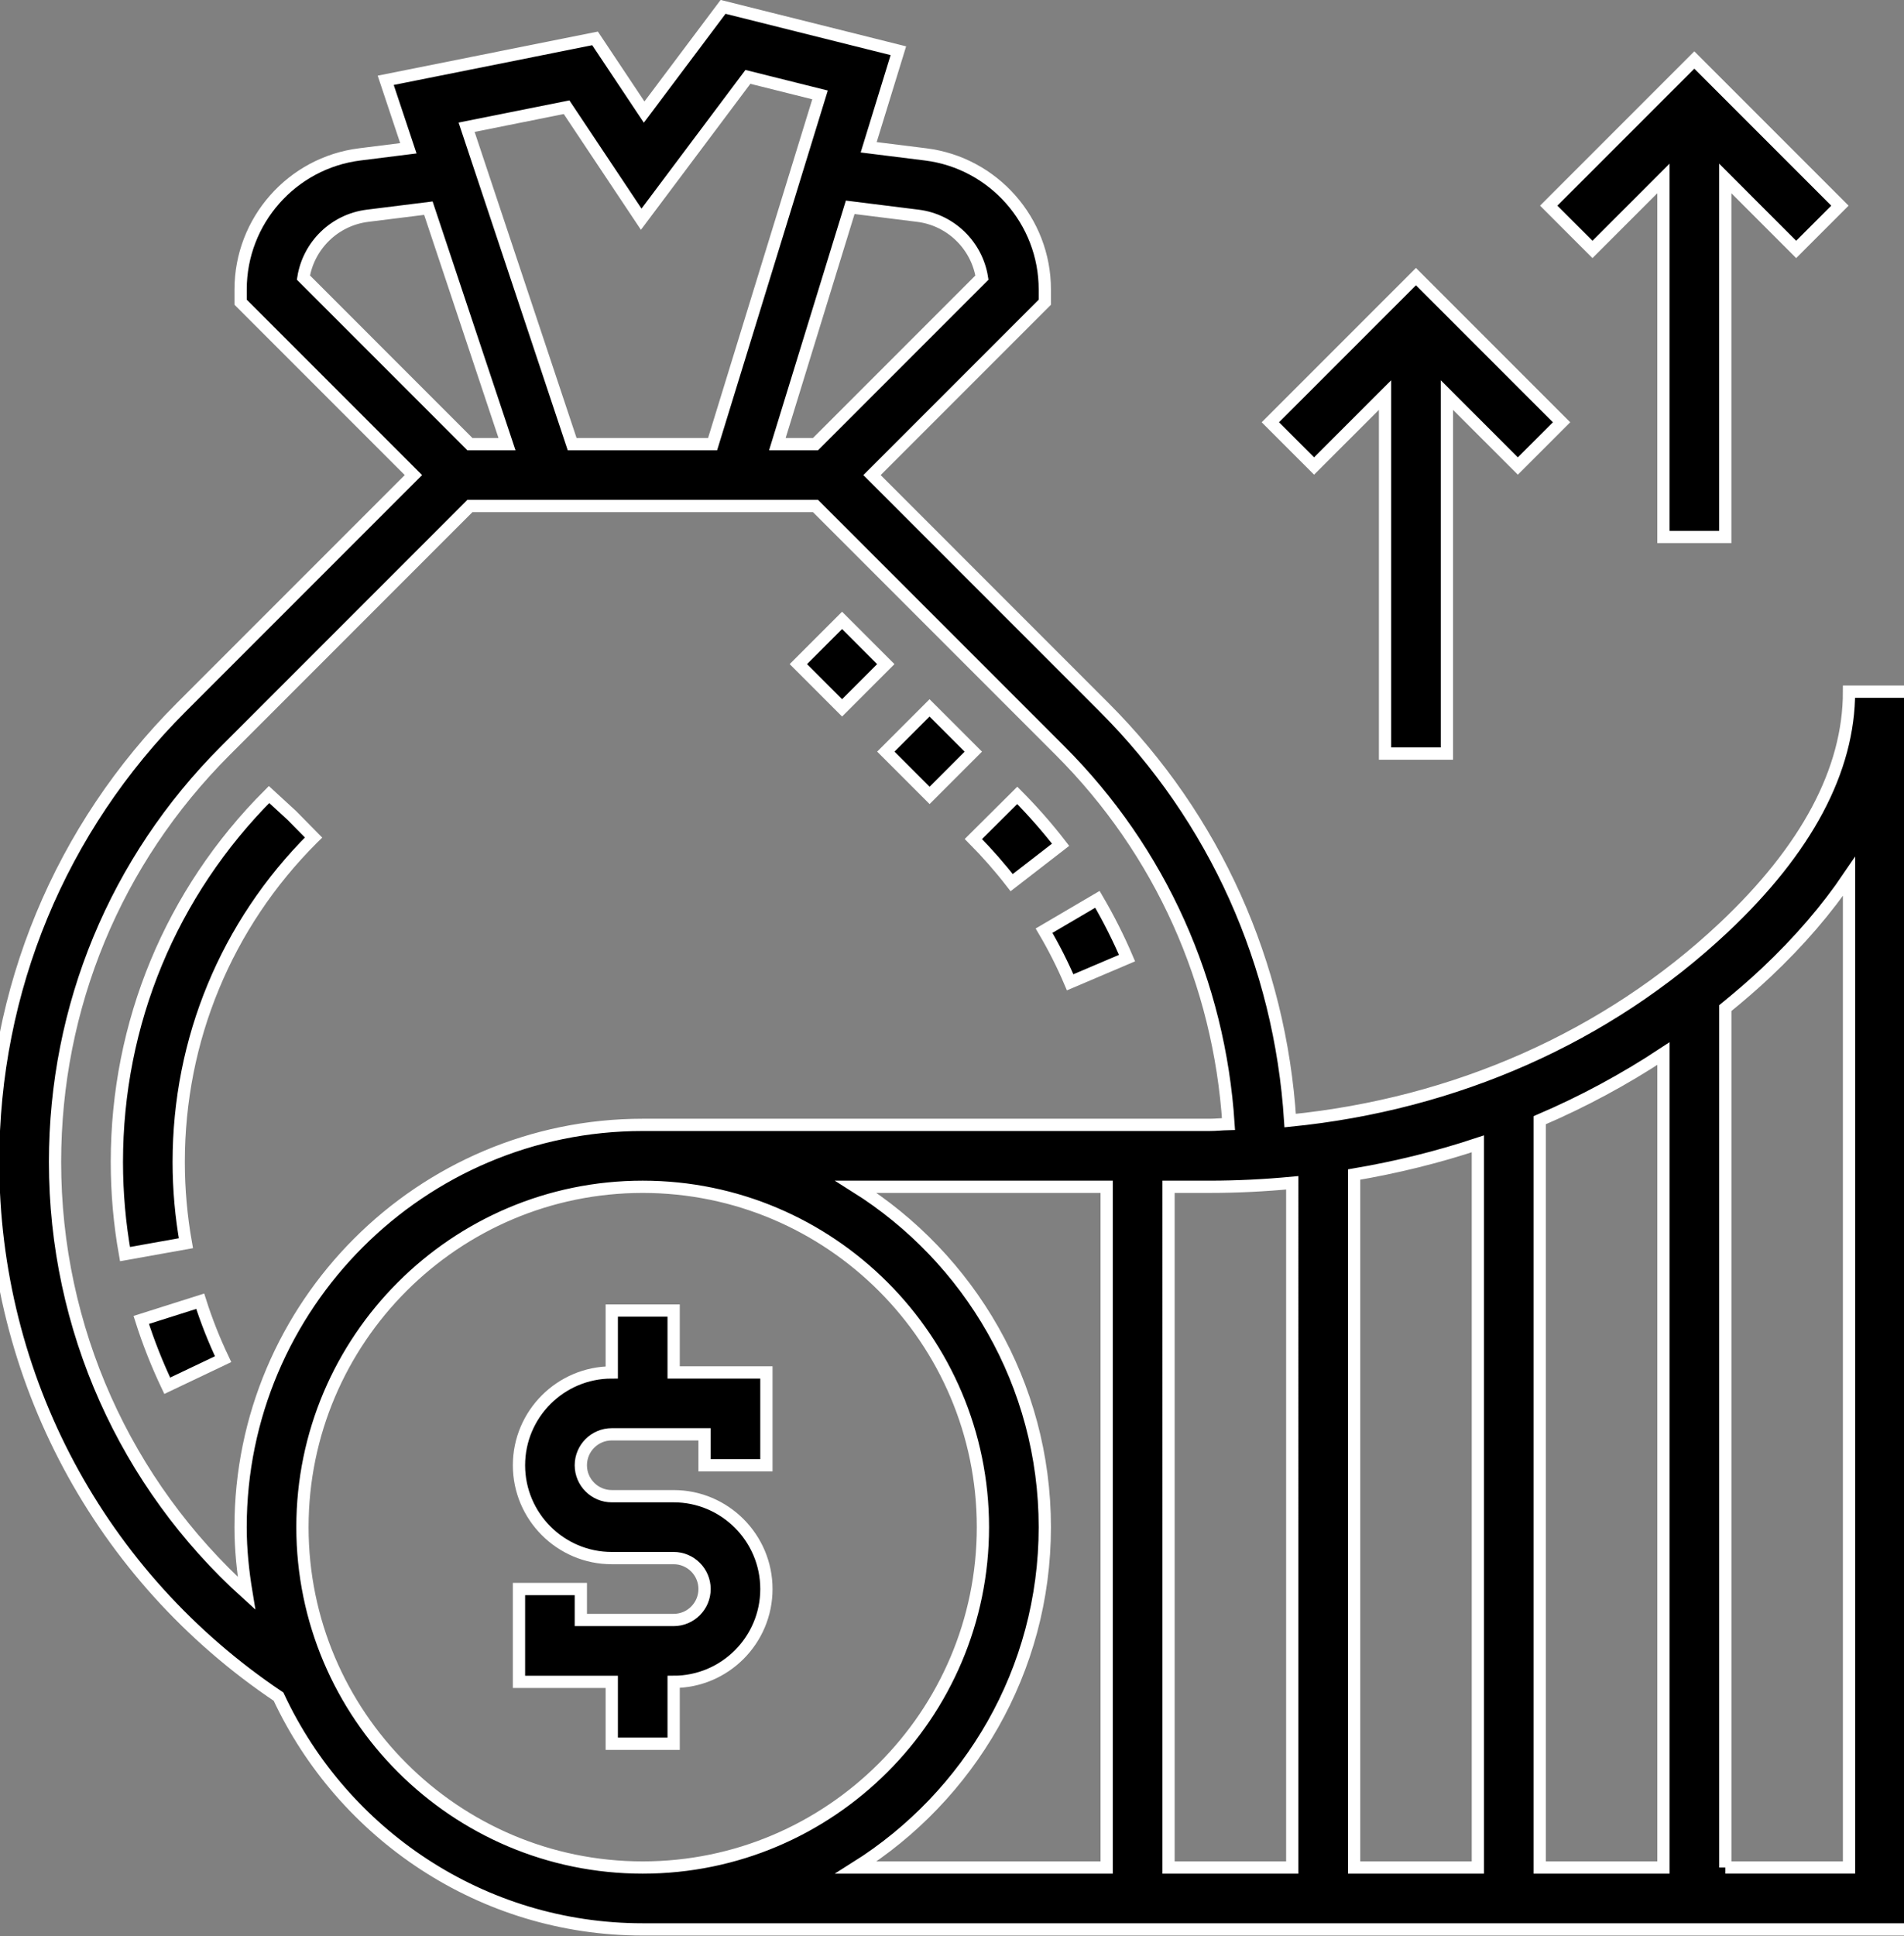 <?xml version="1.0" encoding="utf-8"?>
<!-- Generator: Adobe Illustrator 16.0.0, SVG Export Plug-In . SVG Version: 6.00 Build 0)  -->
<!DOCTYPE svg PUBLIC "-//W3C//DTD SVG 1.1//EN" "http://www.w3.org/Graphics/SVG/1.1/DTD/svg11.dtd">
<svg version="1.1" id="Layer_1" xmlns="http://www.w3.org/2000/svg" xmlns:xlink="http://www.w3.org/1999/xlink" x="0px" y="0px"
	 width="77.648px" height="78.934px" viewBox="0 0 77.648 78.934" enable-background="new 0 0 77.648 78.934" xml:space="preserve">
<rect x="0" y="0" width="77.648" height="78.934" fill="#808080" stroke="none"/>
<g>
	<path stroke="#FFFFFF" stroke-width="0.5" stroke-miterlimit="10" d="M5.76,53.807c0.289,0.91,0.646,1.813,1.06,2.684l2.279-1.084
		c-0.365-0.767-0.68-1.562-0.934-2.362L5.76,53.807z"/>
	<path stroke="#FFFFFF" stroke-width="0.5" stroke-miterlimit="10" d="M12.787,34.142l-0.885-0.899l-0.93-0.854
		c-4.002,4.002-6.206,9.323-6.206,14.982c0,1.258,0.111,2.521,0.332,3.753l2.483-0.444c-0.193-1.086-0.293-2.198-0.293-3.309
		c0-4.986,1.941-9.674,5.46-13.191L12.787,34.142z"/>
	<path stroke="#FFFFFF" stroke-width="0.5" stroke-miterlimit="10" d="M32.558,27.073l1.783-1.783l1.783,1.783l-1.783,1.783
		L32.558,27.073z"/>
	<path stroke="#FFFFFF" stroke-width="0.5" stroke-miterlimit="10" d="M36.125,30.64l1.783-1.783l1.785,1.784l-1.783,1.784
		L36.125,30.64z"/>
	<path stroke="#FFFFFF" stroke-width="0.5" stroke-miterlimit="10" d="M43.642,40.044l2.32-0.987
		c-0.348-0.817-0.756-1.625-1.208-2.396l-2.176,1.278C42.978,38.617,43.336,39.325,43.642,40.044z"/>
	<path stroke="#FFFFFF" stroke-width="0.5" stroke-miterlimit="10" d="M41.257,35.981l1.996-1.544
		c-0.541-0.7-1.136-1.377-1.768-2.013l-1.789,1.779C40.255,34.767,40.78,35.364,41.257,35.981z"/>
	<path stroke="#FFFFFF" stroke-width="0.5" stroke-miterlimit="10" d="M27.472,53.425h-2.523v2.523
		c-2.086,0-3.784,1.697-3.784,3.784c0,2.086,1.698,3.784,3.784,3.784h2.523c0.696,0,1.261,0.566,1.261,1.261
		c0,0.695-0.564,1.262-1.261,1.262h-3.785v-1.262h-2.522v3.784h3.784v2.523h2.523v-2.523c2.086,0,3.783-1.697,3.783-3.784
		c0-2.086-1.697-3.784-3.783-3.784h-2.523c-0.696,0-1.262-0.566-1.262-1.261c0-0.695,0.565-1.262,1.262-1.262h3.784v1.262h2.522
		v-3.784h-3.783V53.425z"/>
	<path stroke="#FFFFFF" stroke-width="0.5" stroke-miterlimit="10" d="M75.406,28.196c0,3.193-1.723,6.433-5.119,9.625
		c-4.749,4.463-10.934,7.187-17.672,7.86c-0.406-6.369-3.056-12.317-7.6-16.86l-9.453-9.454l7.047-7.047v-0.521
		c0-2.793-2.09-5.159-4.86-5.505l-2.323-0.29l1.211-3.936L29.488,0.28l-3.219,4.289l-2.002-3.004L15.73,3.274l0.924,2.771
		l-1.984,0.249c-2.769,0.346-4.857,2.712-4.857,5.505v0.521l7.047,7.047L7.406,28.82C2.449,33.774-0.28,40.364-0.28,47.371
		c0,8.786,4.349,16.903,11.639,21.793c2.614,5.594,8.279,9.489,14.852,9.489h51.718V28.196H75.406z M49.325,48.38
		c1.136,0,2.261-0.058,3.375-0.163V76.13h-5.046V48.38H49.325z M55.223,47.88c1.726-0.293,3.413-0.708,5.046-1.251V76.13h-5.046
		V47.88z M62.791,45.666c1.767-0.756,3.453-1.665,5.047-2.717V76.13h-5.047V45.666z M37.436,8.796
		c1.347,0.169,2.399,1.214,2.609,2.52l-6.789,6.79h-1.554l2.971-9.655L37.436,8.796z M23.106,4.371l3.044,4.565L30.5,3.134
		l2.942,0.735l-4.381,14.236h-5.728L19.029,5.187L23.106,4.371z M14.985,8.796l2.485-0.31l3.206,9.619h-1.513l-6.789-6.79
		C12.584,10.011,13.636,8.965,14.985,8.796z M2.244,47.371c0-6.333,2.466-12.288,6.945-16.768l9.975-9.976h14.093l9.976,9.976
		c4.102,4.103,6.495,9.47,6.867,15.218c-0.26,0.006-0.514,0.035-0.774,0.035H26.21c-9.042,0-16.398,7.356-16.398,16.398
		c0,0.92,0.095,1.816,0.241,2.695C5.113,60.489,2.244,54.153,2.244,47.371L2.244,47.371z M12.334,62.255
		c0-7.65,6.226-13.875,13.876-13.875s13.875,6.225,13.875,13.875S33.861,76.13,26.21,76.13S12.334,69.905,12.334,62.255z
		 M42.609,62.255c0-5.846-3.083-10.972-7.7-13.875h10.223v27.75H34.909C39.526,73.227,42.609,68.101,42.609,62.255z M70.36,76.13
		V41.096c0.565-0.46,1.121-0.935,1.655-1.437c1.372-1.29,2.493-2.603,3.391-3.93v40.4H70.36z"/>
	<path stroke="#FFFFFF" stroke-width="0.5" stroke-miterlimit="10" d="M67.837,7.275V21.89h2.522V7.275l2.892,2.893l1.784-1.784
		l-5.938-5.938l-5.938,5.938l1.784,1.784L67.837,7.275z"/>
	<path stroke="#FFFFFF" stroke-width="0.5" stroke-miterlimit="10" d="M56.484,16.105V30.72h2.523V16.105l2.893,2.892l1.783-1.783
		l-5.938-5.938l-5.938,5.938l1.783,1.783L56.484,16.105z"/>
</g>
</svg>
